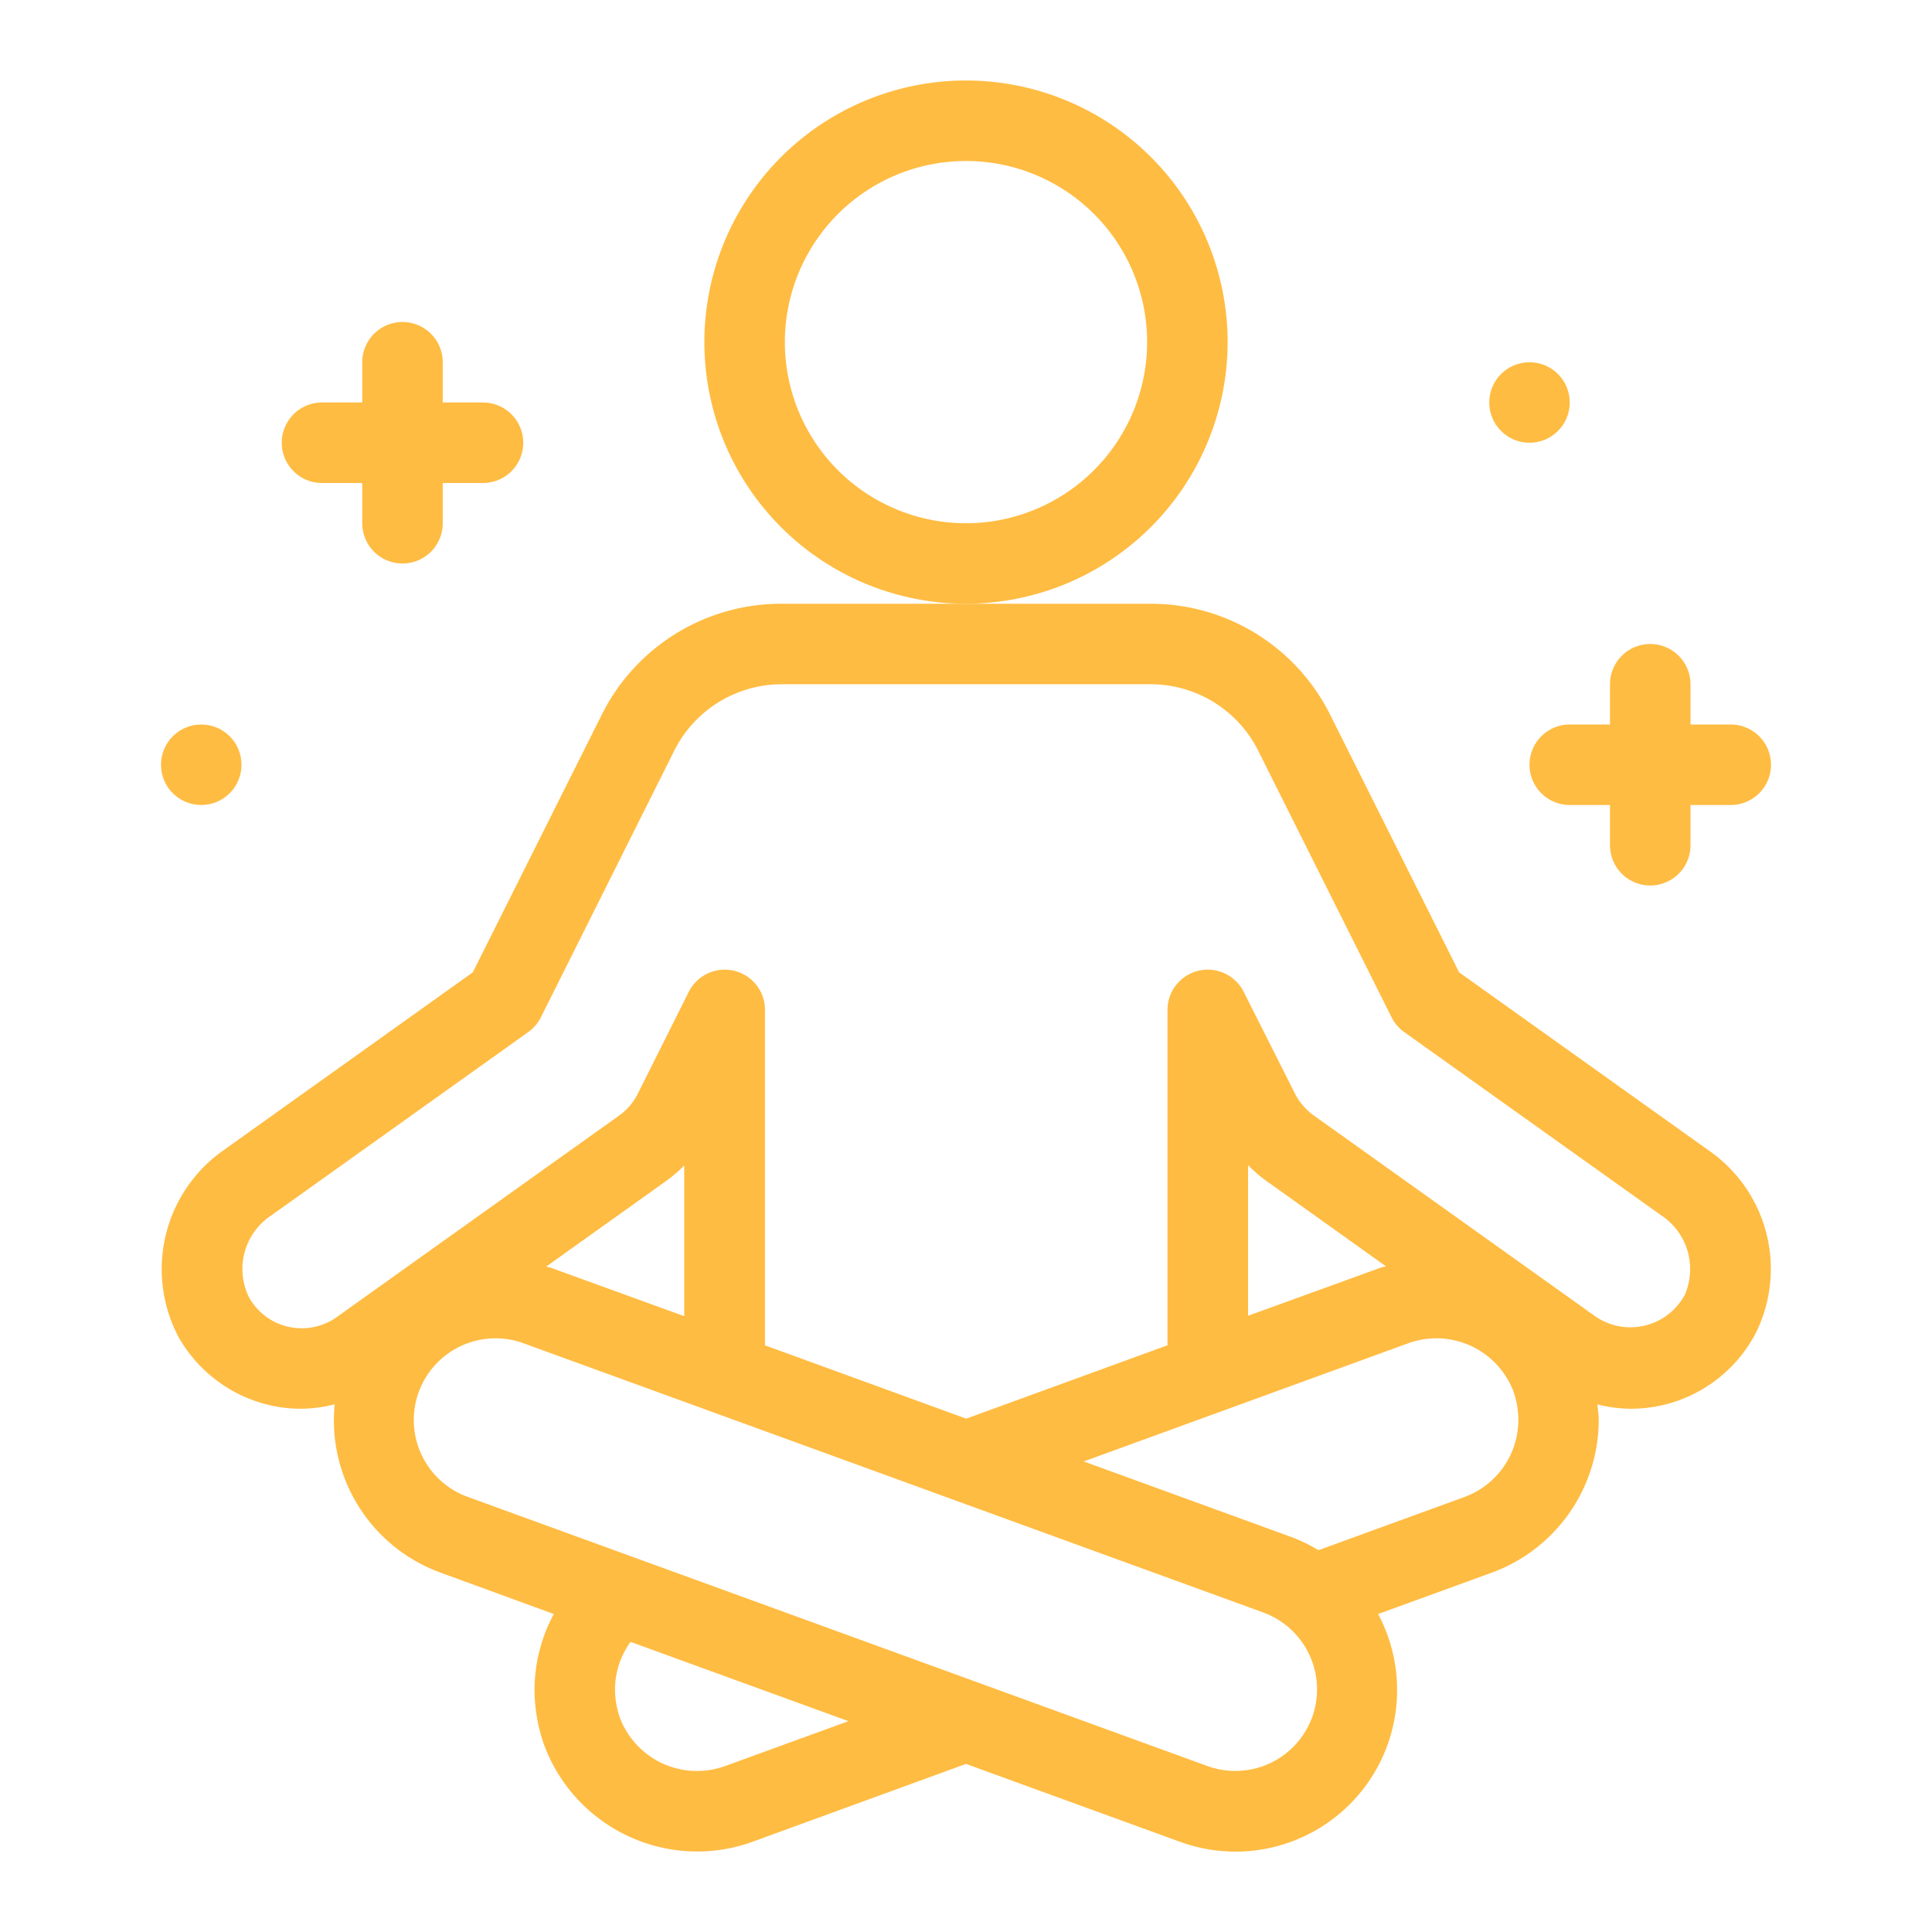 <svg height="300" viewBox="0 0 48 48" width="300" xmlns="http://www.w3.org/2000/svg" version="1.1" xmlns:xlink="http://www.w3.org/1999/xlink" xmlns:svgjs="http://svgjs.dev/svgjs"><g transform="matrix(1,0,0,1,0,0)"><g id="_11_-_20" data-name="11 - 20"><g id="Yoga"><path d="m42.442 28.575-6.191-4.418-3.2-6.393a4.979 4.979 0 0 0 -4.474-2.764h-9.154a4.979 4.979 0 0 0 -4.476 2.764l-3.2 6.393-6.181 4.412a3.608 3.608 0 0 0 -1.122 4.664 3.518 3.518 0 0 0 2.294 1.687 3.475 3.475 0 0 0 .745.08 3.537 3.537 0 0 0 .832-.11 4.025 4.025 0 0 0 2.618 4.177l2.826 1.033a3.989 3.989 0 0 0 -.479 1.874 4.149 4.149 0 0 0 .241 1.386 4.062 4.062 0 0 0 3.805 2.64 4.01 4.01 0 0 0 1.366-.24l5.308-1.936 5.309 1.932a4.015 4.015 0 0 0 4.93-5.656l2.833-1.031a4.048 4.048 0 0 0 2.648-3.789c0-.13-.021-.259-.034-.389a3.459 3.459 0 0 0 .826.109 3.5 3.5 0 0 0 3.1-1.862 3.578 3.578 0 0 0 -1.17-4.563zm-25.442 4.125-3.306-1.2c-.04-.015-.082-.019-.123-.032l2.96-2.113a3.4 3.4 0 0 0 .469-.4zm1.01 11.179a2.049 2.049 0 0 1 -2.608-1.2 2.129 2.129 0 0 1 -.122-.707 2.017 2.017 0 0 1 .387-1.18l5.413 1.97zm14.59-1.215a2.032 2.032 0 0 1 -2.6 1.213l-18.384-6.689a2.03 2.03 0 1 1 1.39-3.815l18.377 6.688a2.034 2.034 0 0 1 1.217 2.603zm3.792-5.474-3.635 1.324a4 4 0 0 0 -.687-.332l-5.144-1.873 8.067-2.938a2.048 2.048 0 0 1 2.608 1.2 2.129 2.129 0 0 1 .122.707 2.039 2.039 0 0 1 -1.334 1.912zm-5.384-4.5v-3.742a3.48 3.48 0 0 0 .466.4l2.96 2.113c-.041.013-.083.016-.123.031zm10.839-.5a1.535 1.535 0 0 1 -2.2.523l-7.007-5a1.508 1.508 0 0 1 -.47-.549l-1.27-2.521a1 1 0 0 0 -1.894.447v8.333l-5 1.823-5-1.822v-8.334a1 1 0 0 0 -1.894-.447l-1.263 2.524a1.5 1.5 0 0 1 -.473.553l-7.006 5a1.5 1.5 0 0 1 -2.18-.482 1.592 1.592 0 0 1 .55-2.041l6.384-4.556a1 1 0 0 0 .314-.367l3.309-6.615a2.989 2.989 0 0 1 2.676-1.659h9.154a2.989 2.989 0 0 1 2.687 1.659l3.309 6.615a1 1 0 0 0 .314.367l6.393 4.559a1.6 1.6 0 0 1 .564 2z" fill="#ffbc42" fill-opacity="1" data-original-color="#000000ff" stroke="none" stroke-opacity="1"/><path d="m30.5 8.5a6.5 6.5 0 1 0 -6.5 6.5 6.508 6.508 0 0 0 6.5-6.5zm-6.5 4.5a4.5 4.5 0 1 1 4.5-4.5 4.505 4.505 0 0 1 -4.5 4.5z" fill="#ffbc42" fill-opacity="1" data-original-color="#000000ff" stroke="none" stroke-opacity="1"/><path d="m8 12h1v1a1 1 0 0 0 2 0v-1h1a1 1 0 0 0 0-2h-1v-1a1 1 0 0 0 -2 0v1h-1a1 1 0 0 0 0 2z" fill="#ffbc42" fill-opacity="1" data-original-color="#000000ff" stroke="none" stroke-opacity="1"/><path d="m39 18a1 1 0 0 0 0 2h1v1a1 1 0 0 0 2 0v-1h1a1 1 0 0 0 0-2h-1v-1a1 1 0 0 0 -2 0v1z" fill="#ffbc42" fill-opacity="1" data-original-color="#000000ff" stroke="none" stroke-opacity="1"/><circle cx="38" cy="10" r="1" fill="#ffbc42" fill-opacity="1" data-original-color="#000000ff" stroke="none" stroke-opacity="1"/><circle cx="5" cy="19" r="1" fill="#ffbc42" fill-opacity="1" data-original-color="#000000ff" stroke="none" stroke-opacity="1"/></g></g></g></svg>